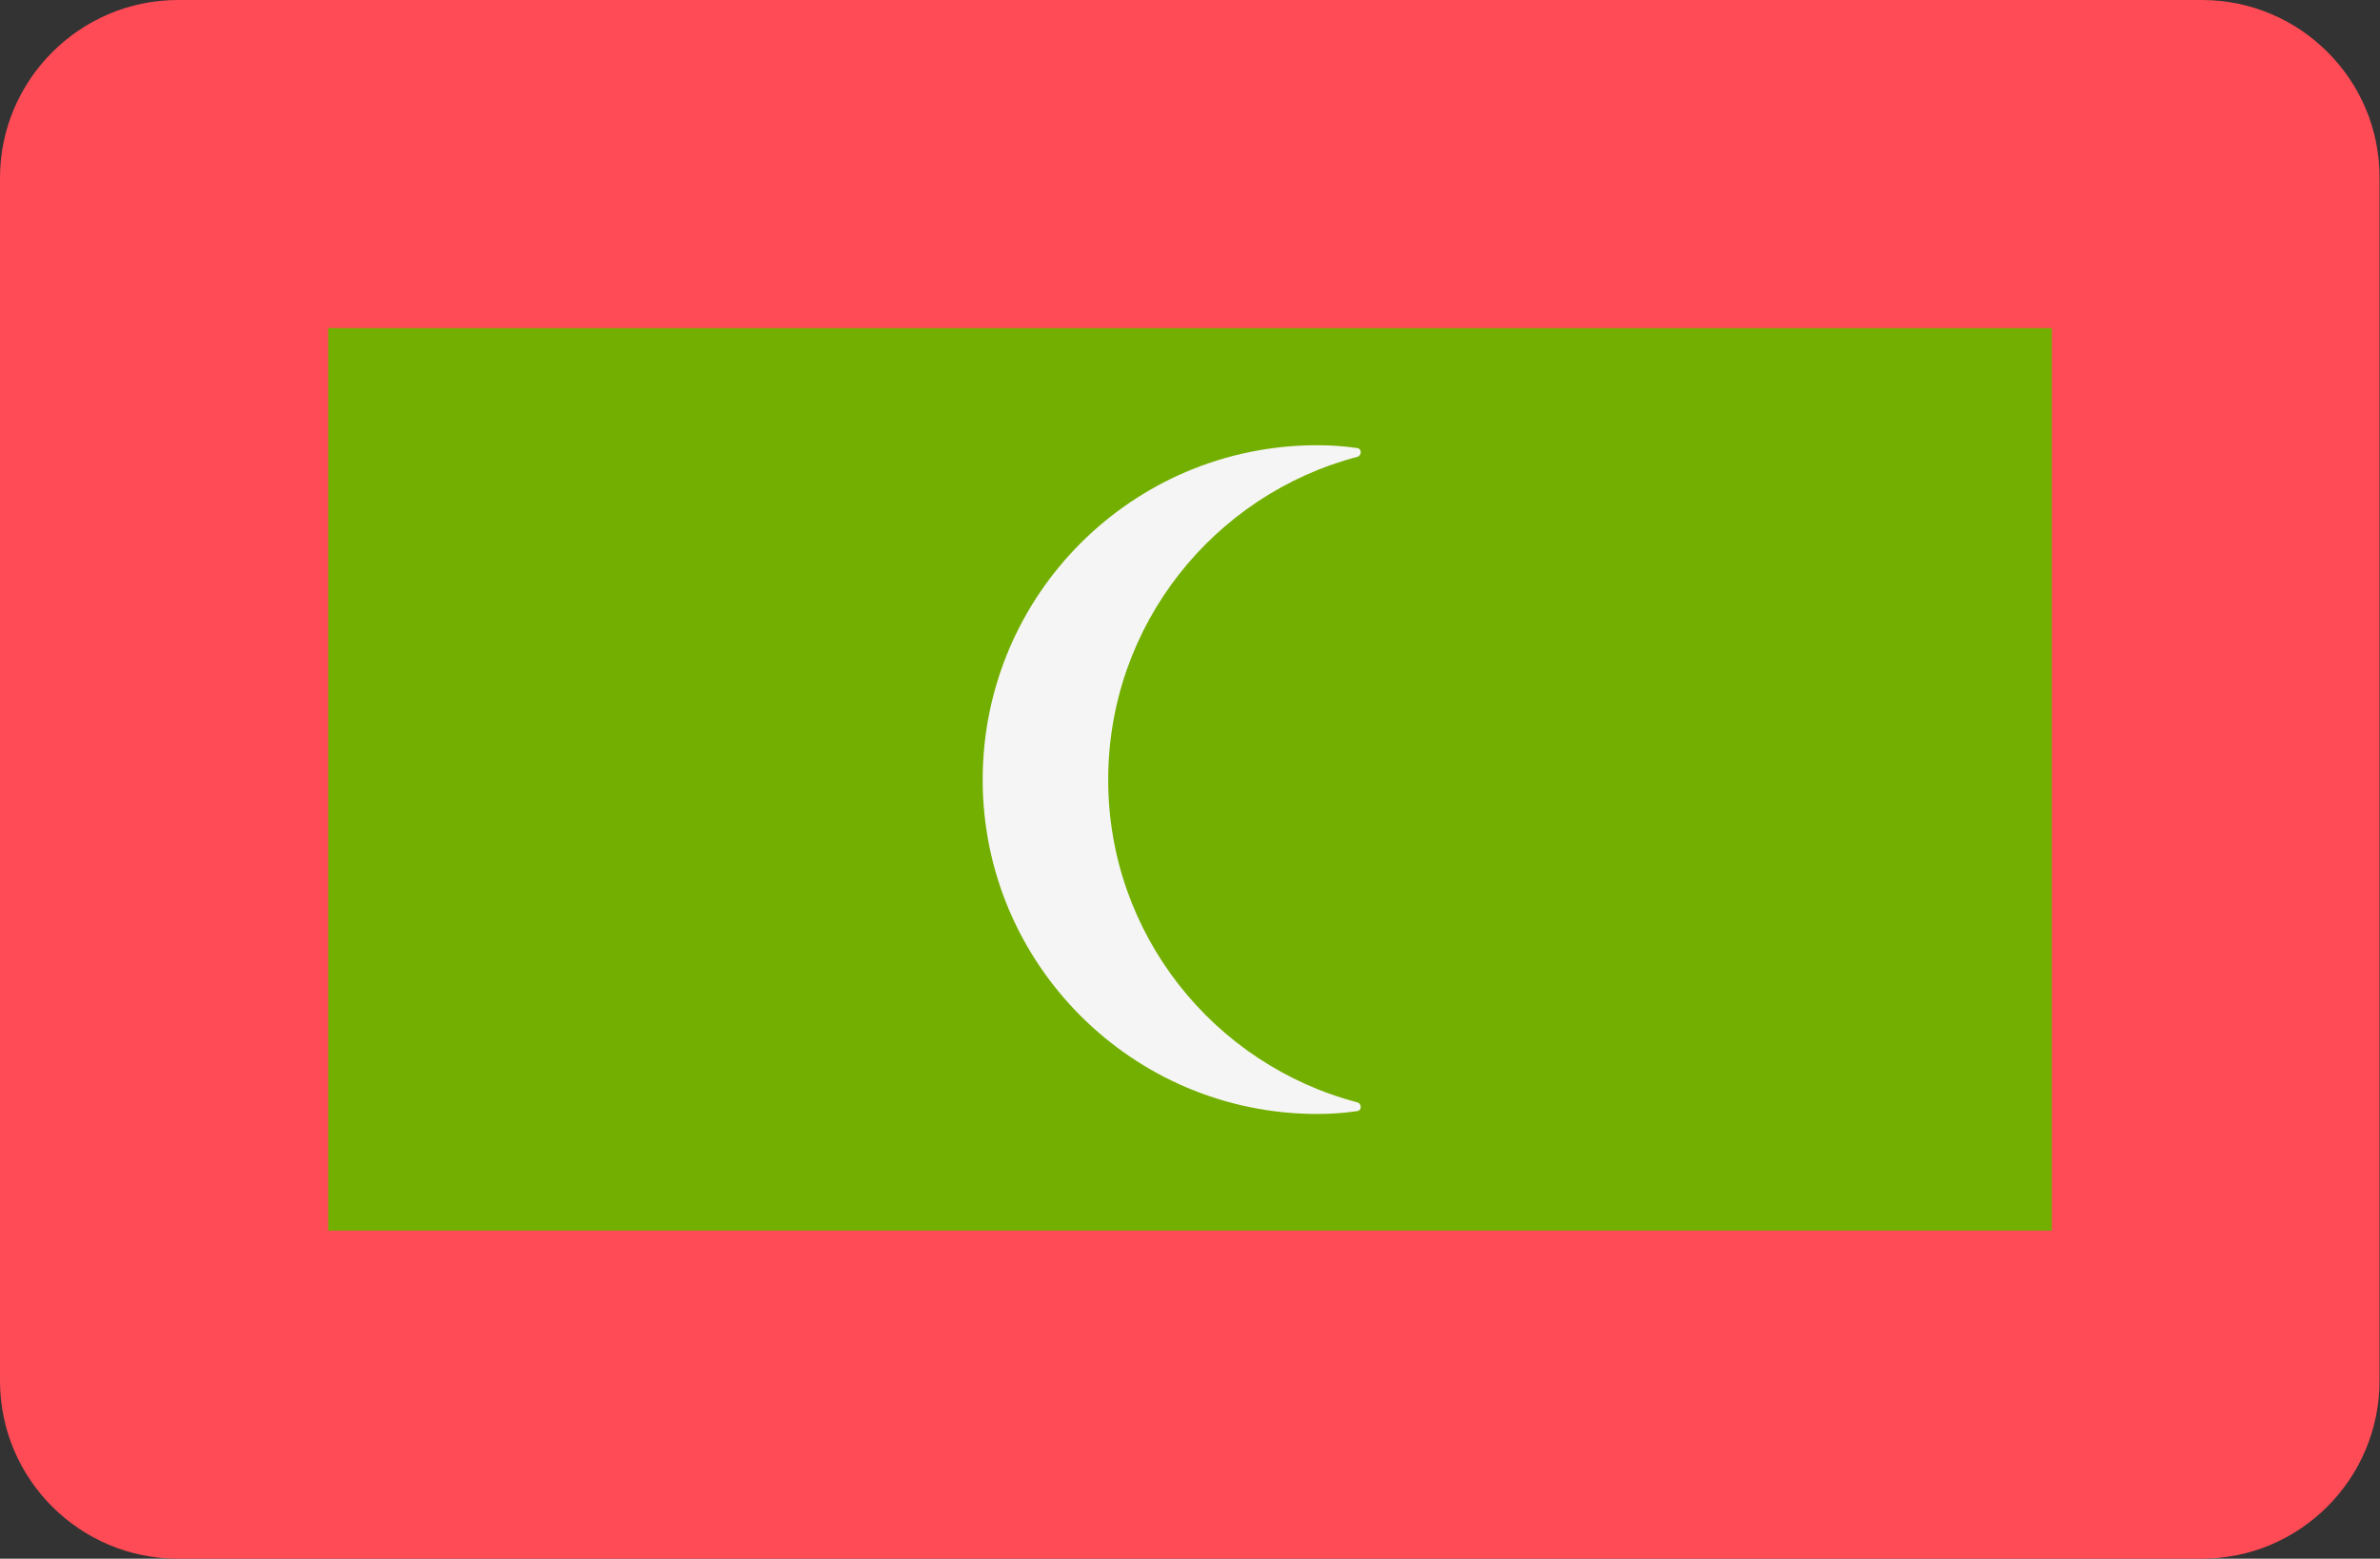 <?xml version="1.0" encoding="utf-8"?>
<!-- Generator: Adobe Illustrator 23.0.2, SVG Export Plug-In . SVG Version: 6.00 Build 0)  -->
<svg version="1.1" id="Layer_1" xmlns="http://www.w3.org/2000/svg" xmlns:xlink="http://www.w3.org/1999/xlink" x="0px" y="0px"
	 viewBox="0 0 512 335.4" style="enable-background:new 0 0 512 335.4;" xml:space="preserve">
<rect x="0" y="0" width="512" height="335.4" fill="#333333" stroke="none"/>
<style type="text/css">
	.st0{fill:#FF4B55;}
	.st1{fill:#73AF00;}
	.st2{fill:#F5F5F5;}
</style>
<path class="st0" d="M473.7,0H38.3C17.2,0,0,17.2,0,38.3v258.8c0,21.2,17.2,38.3,38.3,38.3h435.3c21.2,0,38.3-17.2,38.3-38.3V38.3
	C512,17.2,494.8,0,473.7,0z"/>
<path class="st1" d="M441.4,70.6v194.2H70.6V70.6H441.4"/>
<path class="st2" d="M238.4,167.8c0-33.4,22.8-61.4,53.6-69.5c1-0.3,1-1.8-0.1-1.9c-2.8-0.4-5.6-0.6-8.5-0.6c-39.8,0-72,32.2-72,72
	c0,39.6,32.2,71.9,72,71.9c2.9,0,5.7-0.2,8.5-0.6c1.1-0.1,1.1-1.6,0.1-1.9C261.1,229.1,238.4,201,238.4,167.8z"/>
</svg>
